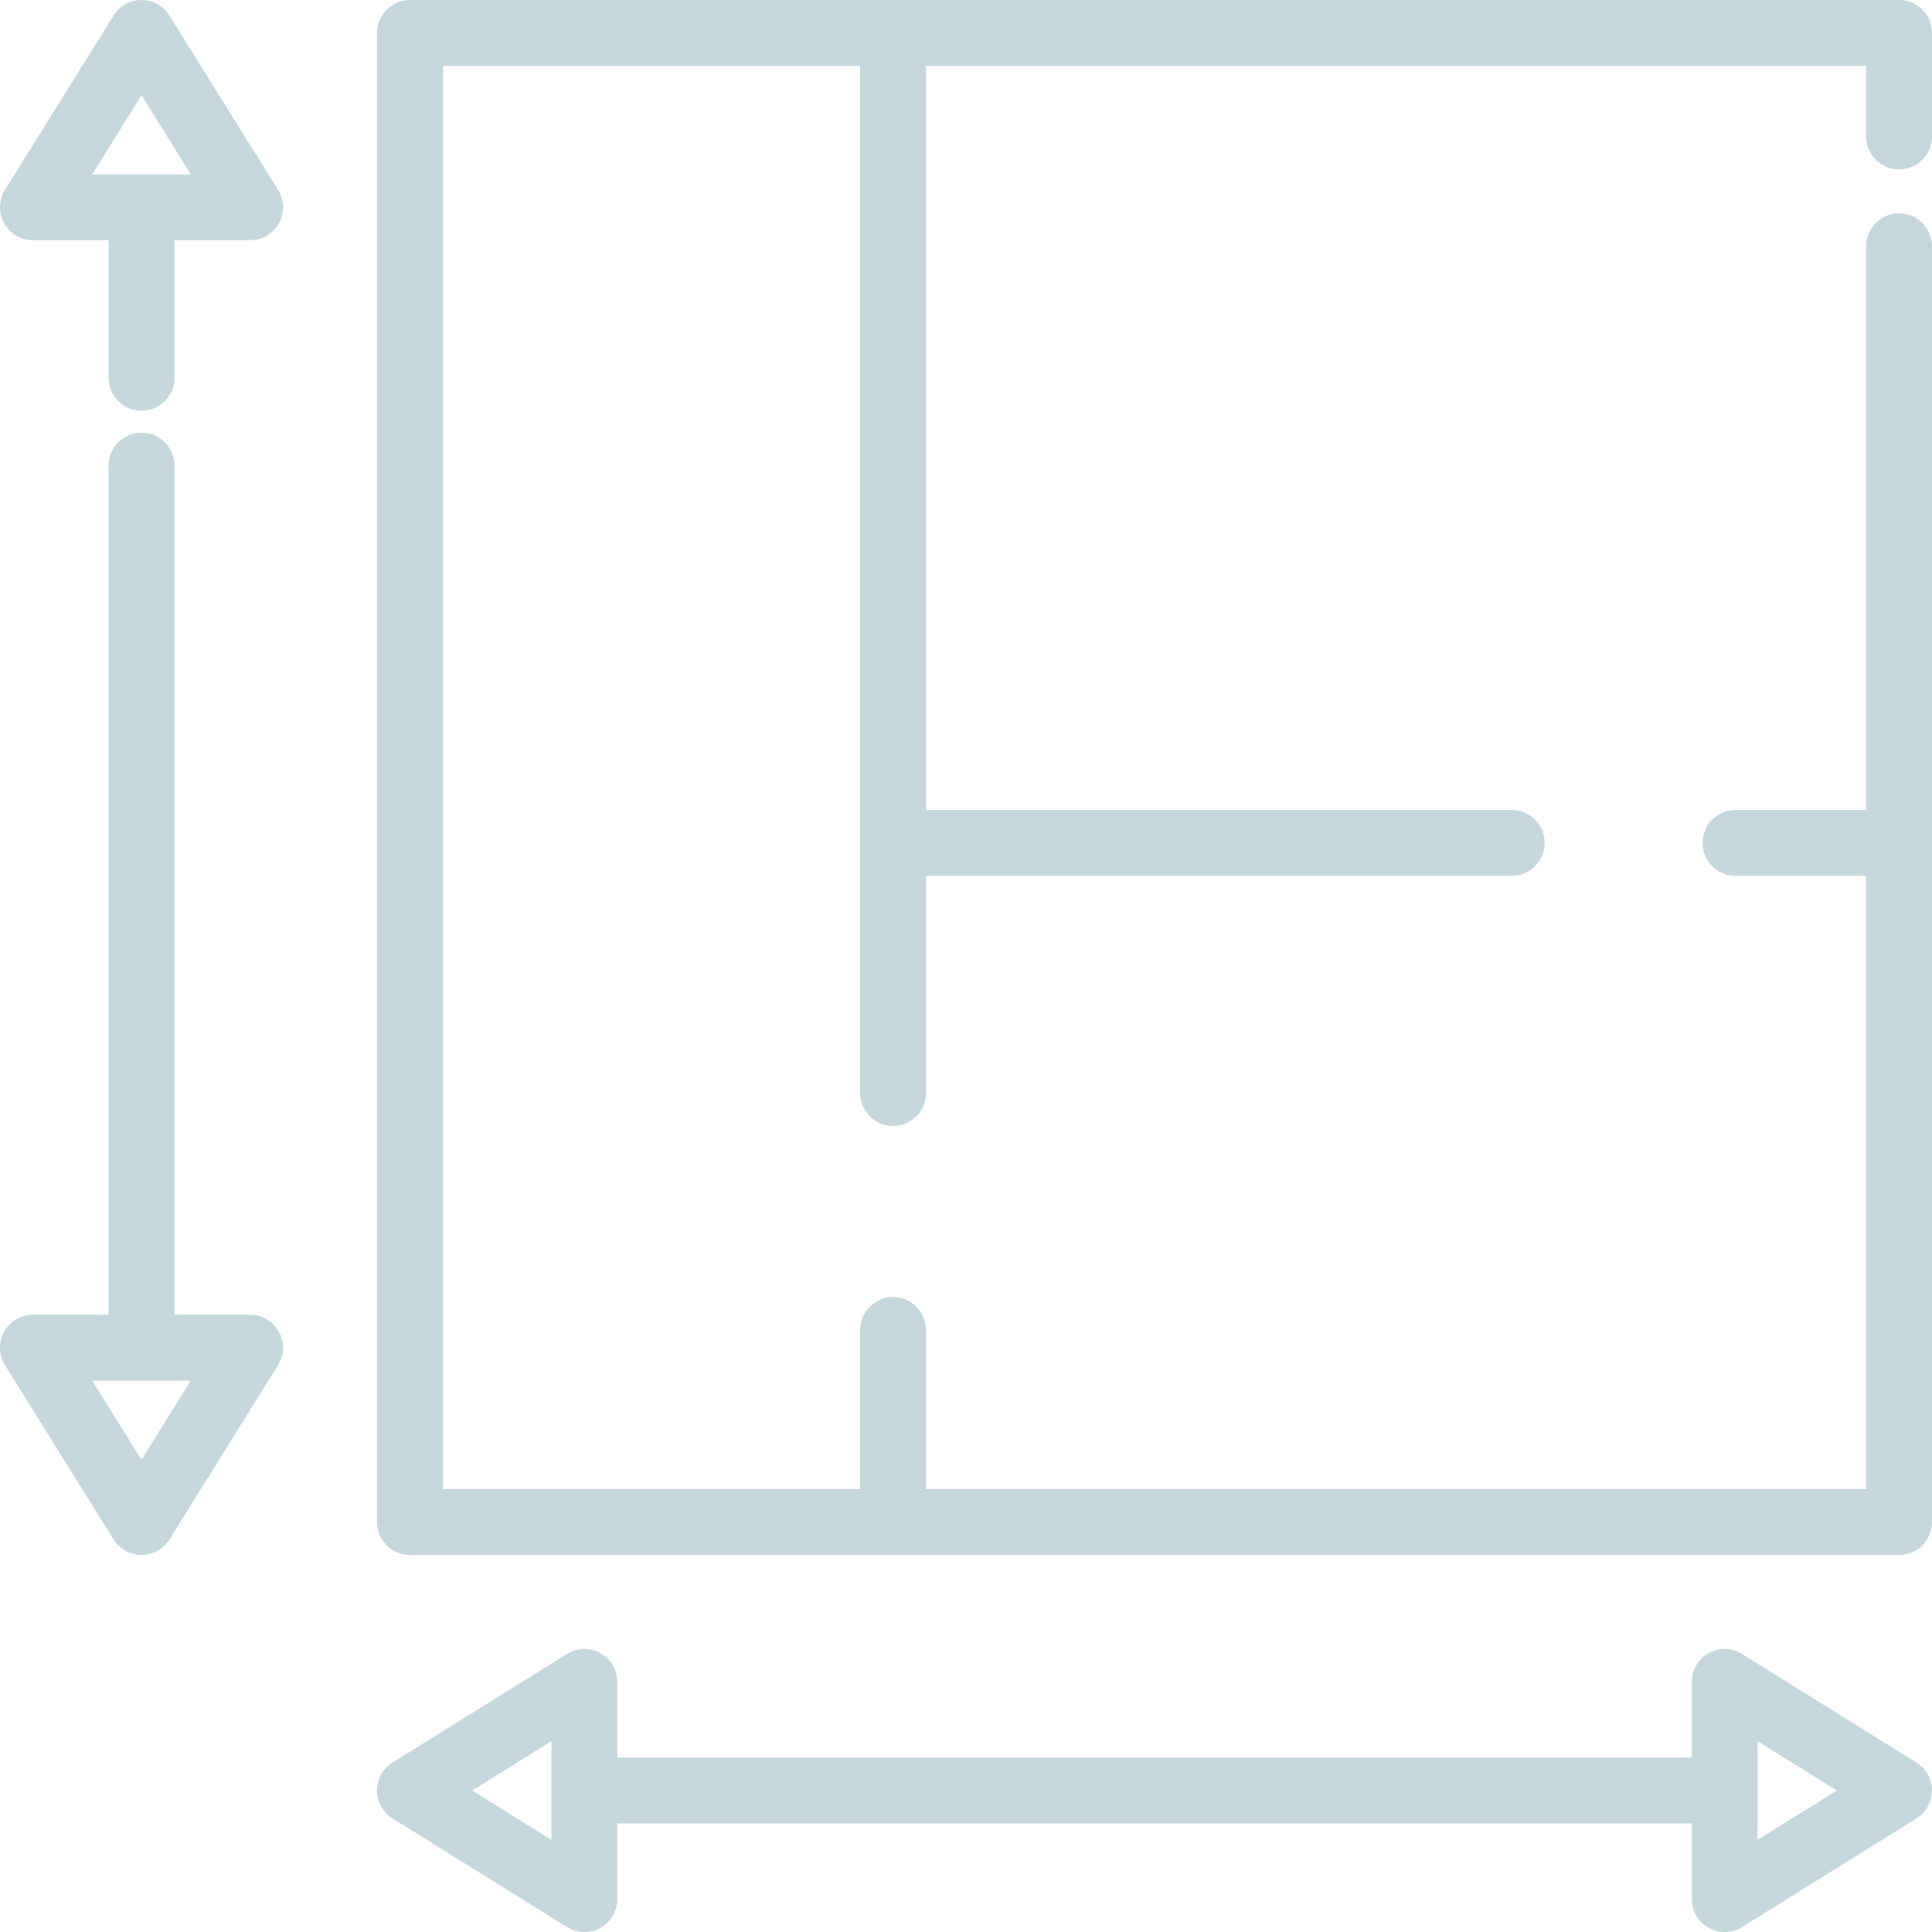 <svg width="60" height="60" viewBox="0 0 60 60" fill="none" xmlns="http://www.w3.org/2000/svg">
<g clip-path="url(#clip0)">
<path d="M58.978 5.261C59.543 5.261 60 4.804 60 4.239V1.022C60 0.458 59.543 0 58.978 0H12.73C12.166 0 11.709 0.458 11.709 1.022V47.269C11.709 47.834 12.166 48.291 12.73 48.291H58.978C59.542 48.291 60 47.834 60 47.269V7.646C60 7.082 59.542 6.624 58.978 6.624C58.413 6.624 57.956 7.082 57.956 7.646V25.155H53.897C53.333 25.155 52.875 25.613 52.875 26.177C52.875 26.742 53.333 27.2 53.897 27.2H57.956V46.248H28.757V41.303C28.757 40.738 28.299 40.281 27.735 40.281C27.171 40.281 26.713 40.738 26.713 41.303V46.248H13.752V2.044H26.713V33.944C26.713 34.509 27.171 34.967 27.735 34.967C28.299 34.967 28.757 34.509 28.757 33.944V27.2H46.948C47.513 27.2 47.97 26.742 47.97 26.177C47.97 25.613 47.513 25.155 46.948 25.155H28.757V2.044H57.956V4.239C57.956 4.804 58.413 5.261 58.978 5.261Z" fill="#C3D7DC"/>
<path d="M8.635 5.898L5.262 0.482C5.076 0.182 4.748 0 4.395 0C4.042 0 3.714 0.182 3.527 0.482L0.155 5.898C-0.041 6.213 -0.051 6.61 0.129 6.934C0.309 7.259 0.651 7.46 1.022 7.46H3.373V11.734C3.373 12.298 3.83 12.756 4.395 12.756C4.959 12.756 5.417 12.298 5.417 11.734V7.46H7.767C8.138 7.46 8.48 7.259 8.661 6.934C8.841 6.61 8.831 6.213 8.635 5.898ZM2.863 5.416L4.395 2.956L5.927 5.416H2.863Z" fill="#C3D7DC"/>
<path d="M8.66 41.357C8.48 41.032 8.138 40.831 7.767 40.831H5.416V14.459C5.416 13.895 4.959 13.437 4.394 13.437C3.83 13.437 3.372 13.895 3.372 14.459V40.831H1.022C0.651 40.831 0.309 41.032 0.129 41.357C-0.052 41.682 -0.042 42.078 0.154 42.393L3.527 47.81C3.713 48.109 4.041 48.291 4.394 48.291C4.747 48.291 5.075 48.109 5.262 47.81L8.634 42.393C8.831 42.078 8.84 41.681 8.66 41.357ZM4.394 45.336L2.862 42.875H5.926L4.394 45.336Z" fill="#C3D7DC"/>
<path d="M59.518 54.738L54.102 51.366C53.787 51.17 53.39 51.16 53.066 51.34C52.741 51.52 52.54 51.862 52.54 52.233V54.584H19.169V52.233C19.169 51.862 18.968 51.52 18.643 51.34C18.319 51.16 17.922 51.17 17.607 51.366L12.19 54.738C11.891 54.925 11.709 55.253 11.709 55.606C11.709 55.959 11.891 56.287 12.19 56.473L17.607 59.846C17.772 59.948 17.959 60 18.147 60C18.317 60 18.488 59.957 18.643 59.871C18.968 59.691 19.169 59.349 19.169 58.978V56.627H52.54V58.978C52.54 59.349 52.741 59.691 53.066 59.871C53.22 59.957 53.391 60 53.562 60C53.749 60 53.937 59.948 54.102 59.846L59.518 56.473C59.818 56.287 60 55.959 60 55.606C60 55.253 59.818 54.925 59.518 54.738ZM17.125 57.138L14.664 55.606L17.125 54.074V57.138ZM54.584 57.138V54.074L57.045 55.606L54.584 57.138Z" fill="#C3D7DC"/>
</g>
<defs>
<clipPath id="clip0">
<rect width="60" height="60" fill="white"/>
</clipPath>
</defs>
</svg>
